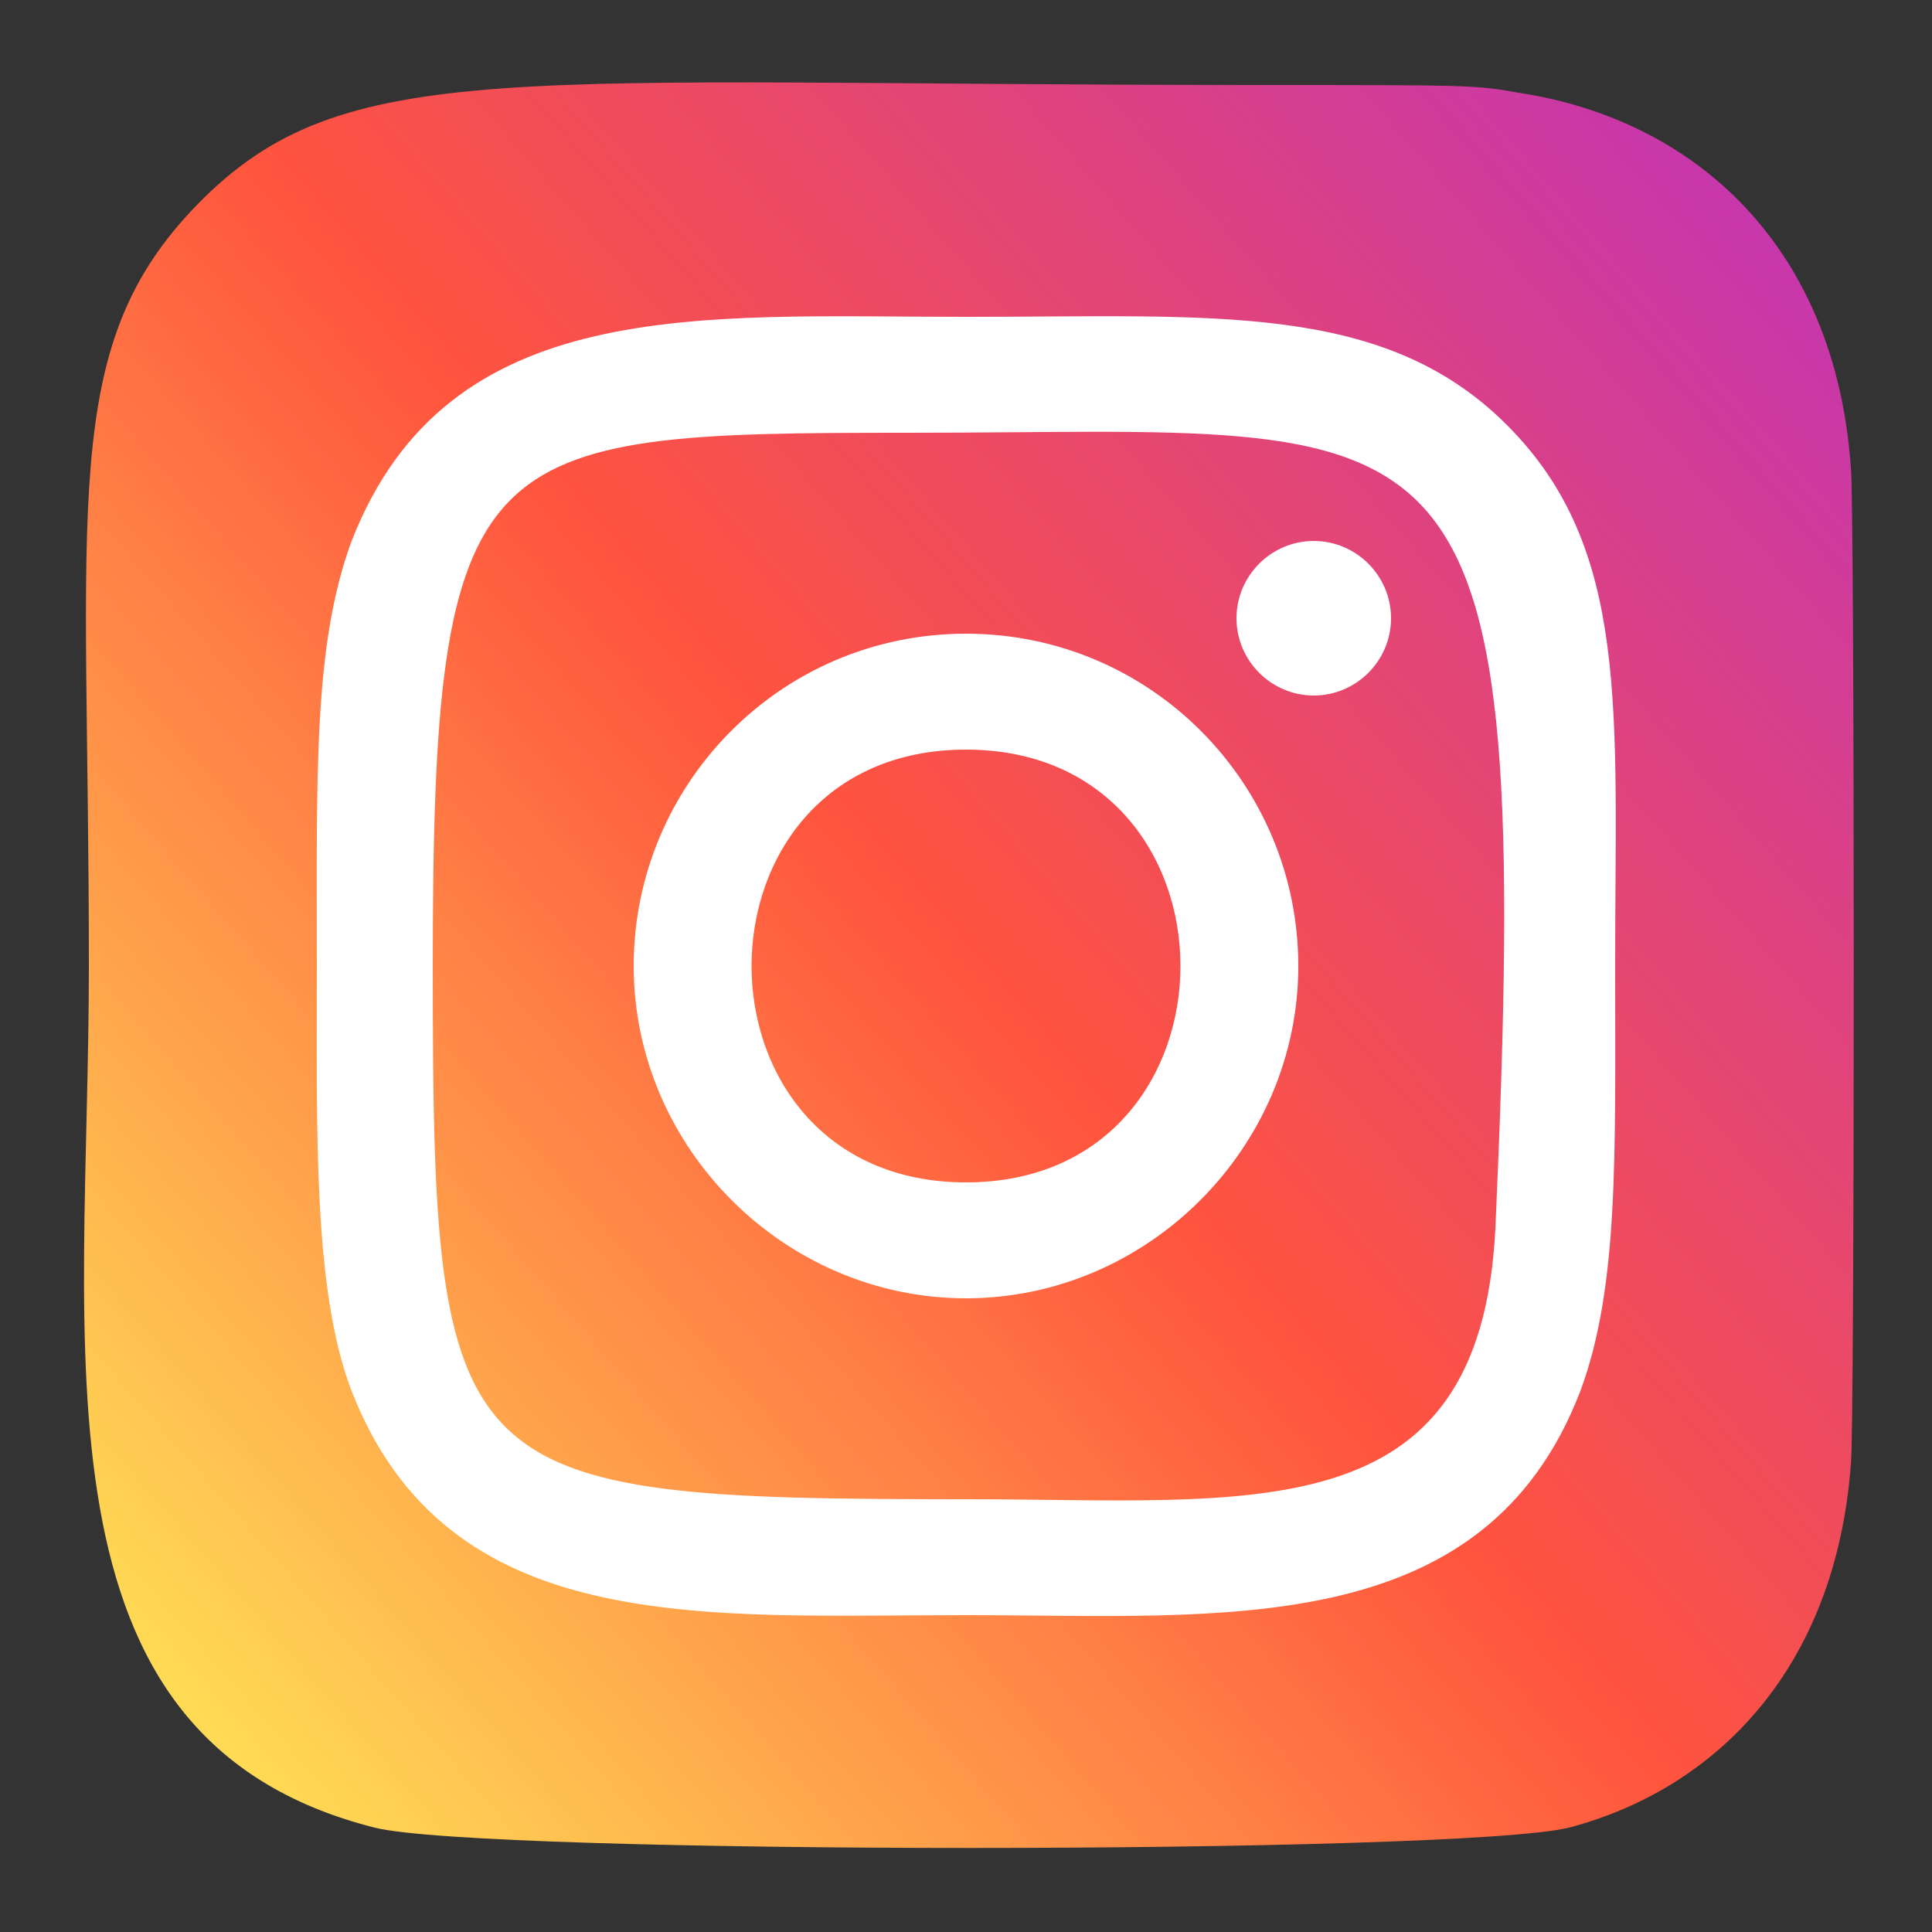 <?xml version="1.0" encoding="utf-8"?>
<!-- Generator: Adobe Illustrator 22.0.0, SVG Export Plug-In . SVG Version: 6.00 Build 0)  -->
<svg version="1.1" id="Capa_1" xmlns="http://www.w3.org/2000/svg" xmlns:xlink="http://www.w3.org/1999/xlink" x="0px" y="0px"
	 viewBox="0 0 50 50" style="enable-background:new 0 0 50 50;" xml:space="preserve">
<rect x="0" y="0" width="50" height="50" fill="#333333" stroke="none"/>
<style type="text/css">
	.st0{fill:url(#SVGID_1_);}
	.st1{fill:#FFFFFF;}
</style>
<g>
	
		<linearGradient id="SVGID_1_" gradientUnits="userSpaceOnUse" x1="-972.988" y1="661.741" x2="-972.049" y2="662.751" gradientTransform="matrix(0 -42.283 39.339 0 -26026.822 -41095.656)">
		<stop  offset="0" style="stop-color:#FFDD55"/>
		<stop  offset="0.5" style="stop-color:#FF543E"/>
		<stop  offset="1" style="stop-color:#C837AB"/>
	</linearGradient>
	<path class="st0" d="M5.1,5.3C1.5,9,2.3,13,2.3,25c0,10-1.7,20,7.4,22.3c2.8,0.7,28,0.7,30.9,0c3.8-1,6.9-4.1,7.3-9.4
		c0.1-0.7,0.1-25,0-25.8c-0.4-5.7-4-9-8.6-9.7c-1.1-0.2-1.3-0.2-6.7-0.2C13.2,2.2,8.9,1.4,5.1,5.3L5.1,5.3z"/>
	<path class="st1" d="M25,8.2c-6.9,0-13.4-0.6-15.9,5.8c-1,2.7-0.9,6.1-0.9,11c0,4.3-0.1,8.4,0.9,11c2.5,6.4,9.1,5.8,15.9,5.8
		c6.6,0,13.4,0.7,15.9-5.8c1-2.7,0.9-6.1,0.9-11c0-6.6,0.4-10.8-2.8-14C35.8,7.8,31.4,8.2,25,8.2L25,8.2z M23.5,11.2
		c14.4,0,16.2-1.6,15.2,20.6c-0.4,7.9-6.3,7-13.7,7c-13.4,0-13.8-0.4-13.8-13.8C11.2,11.4,12.3,11.2,23.5,11.2L23.5,11.2z M34,14
		c-1.1,0-2,0.9-2,2s0.9,2,2,2s2-0.9,2-2S35.1,14,34,14z M25,16.4c-4.8,0-8.6,3.9-8.6,8.6s3.9,8.6,8.6,8.6s8.6-3.9,8.6-8.6
		S29.8,16.4,25,16.4L25,16.4z M25,19.4c7.4,0,7.4,11.2,0,11.2C17.6,30.6,17.6,19.4,25,19.4z"/>
</g>
</svg>
